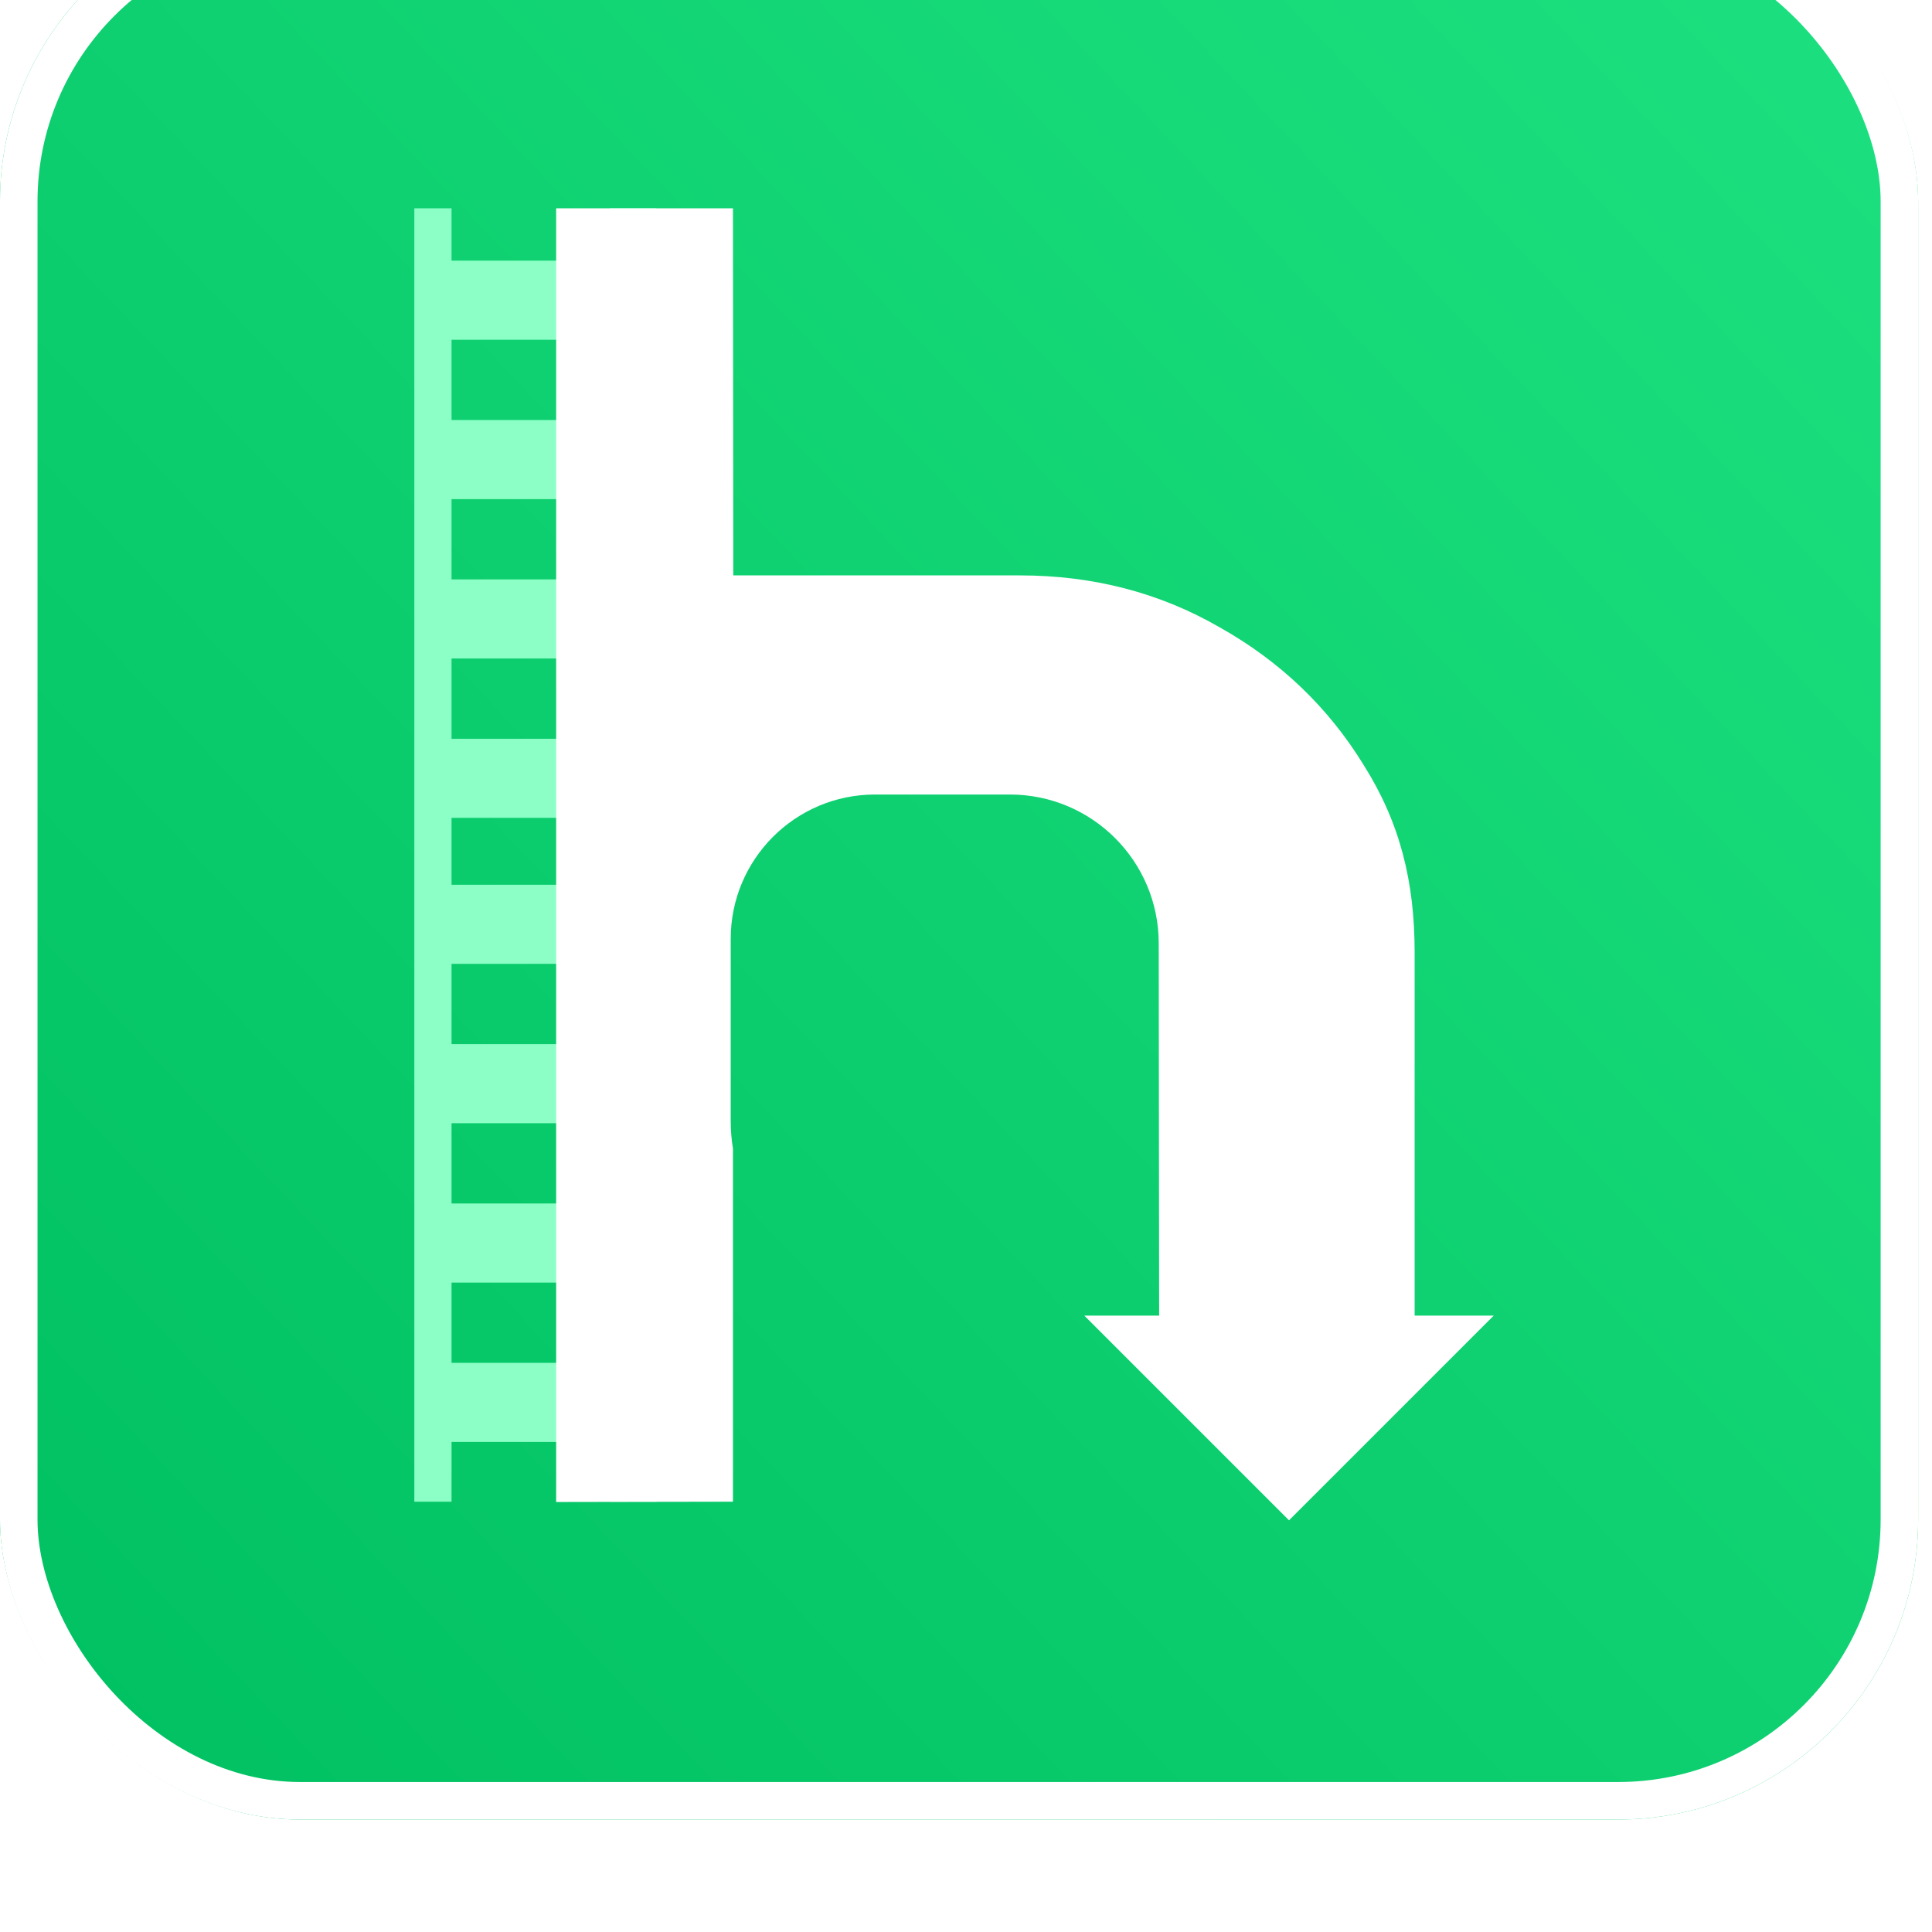 <svg width="103" height="103" viewBox="0 0 103 103" fill="none" xmlns="http://www.w3.org/2000/svg">
<g filter="url(#filter0_i_494_45723)">
<rect y="0.742" width="102.262" height="102.262" rx="16" fill="url(#paint0_linear_494_45723)"/>
<rect x="1" y="1.742" width="100.262" height="100.262" rx="15" stroke="white" stroke-width="2"/>
<path fill-rule="evenodd" clip-rule="evenodd" d="M24.073 17.105H22.089V86.06H24.073V82.874H32.507V86.06H34.987V17.105H32.507V19.897H24.073V17.105ZM24.073 24.113H32.507V28.393H24.073V24.113ZM32.507 32.61H24.073V36.889H32.507V32.61ZM24.073 41.106H32.507V45.386H24.073V41.106ZM32.507 49.602H24.073V53.169H32.507V49.602ZM24.073 57.385H32.507V61.665H24.073V57.385ZM32.507 65.881H24.073V70.161H32.507V65.881ZM24.073 74.378H32.507V78.657H24.073V74.378Z" fill="#8CFFC6"/>
<path d="M54.376 36.676H39.092L39.076 17.105H29.65V86.076L39.076 86.06V67.233C38.997 66.757 38.956 66.268 38.956 65.769V56.056C38.956 51.805 42.402 48.358 46.653 48.358H53.838C58.222 48.358 61.775 51.912 61.775 56.296L61.797 76.139H57.807L68.721 87.052L79.634 76.139H75.418V56.776C75.418 53.031 74.651 49.88 72.709 46.799C70.82 43.714 68.255 41.262 65.041 39.454C61.831 37.596 58.265 36.676 54.376 36.676Z" fill="white"/>
</g>
<defs>
<filter id="filter0_i_494_45723" x="0" y="-5.258" width="102.262" height="108.262" filterUnits="userSpaceOnUse" color-interpolation-filters="sRGB">
<feFlood flood-opacity="0" result="BackgroundImageFix"/>
<feBlend mode="normal" in="SourceGraphic" in2="BackgroundImageFix" result="shape"/>
<feColorMatrix in="SourceAlpha" type="matrix" values="0 0 0 0 0 0 0 0 0 0 0 0 0 0 0 0 0 0 127 0" result="hardAlpha"/>
<feOffset dy="-6"/>
<feGaussianBlur stdDeviation="6.3"/>
<feComposite in2="hardAlpha" operator="arithmetic" k2="-1" k3="1"/>
<feColorMatrix type="matrix" values="0 0 0 0 0.057 0 0 0 0 0.663 0 0 0 0 0.362 0 0 0 1 0"/>
<feBlend mode="normal" in2="shape" result="effect1_innerShadow_494_45723"/>
</filter>
<linearGradient id="paint0_linear_494_45723" x1="-1.13565e-06" y1="99.588" x2="102.262" y2="2.903" gradientUnits="userSpaceOnUse">
<stop stop-color="#00C061"/>
<stop offset="1" stop-color="#1DE180"/>
</linearGradient>
</defs>
</svg>
